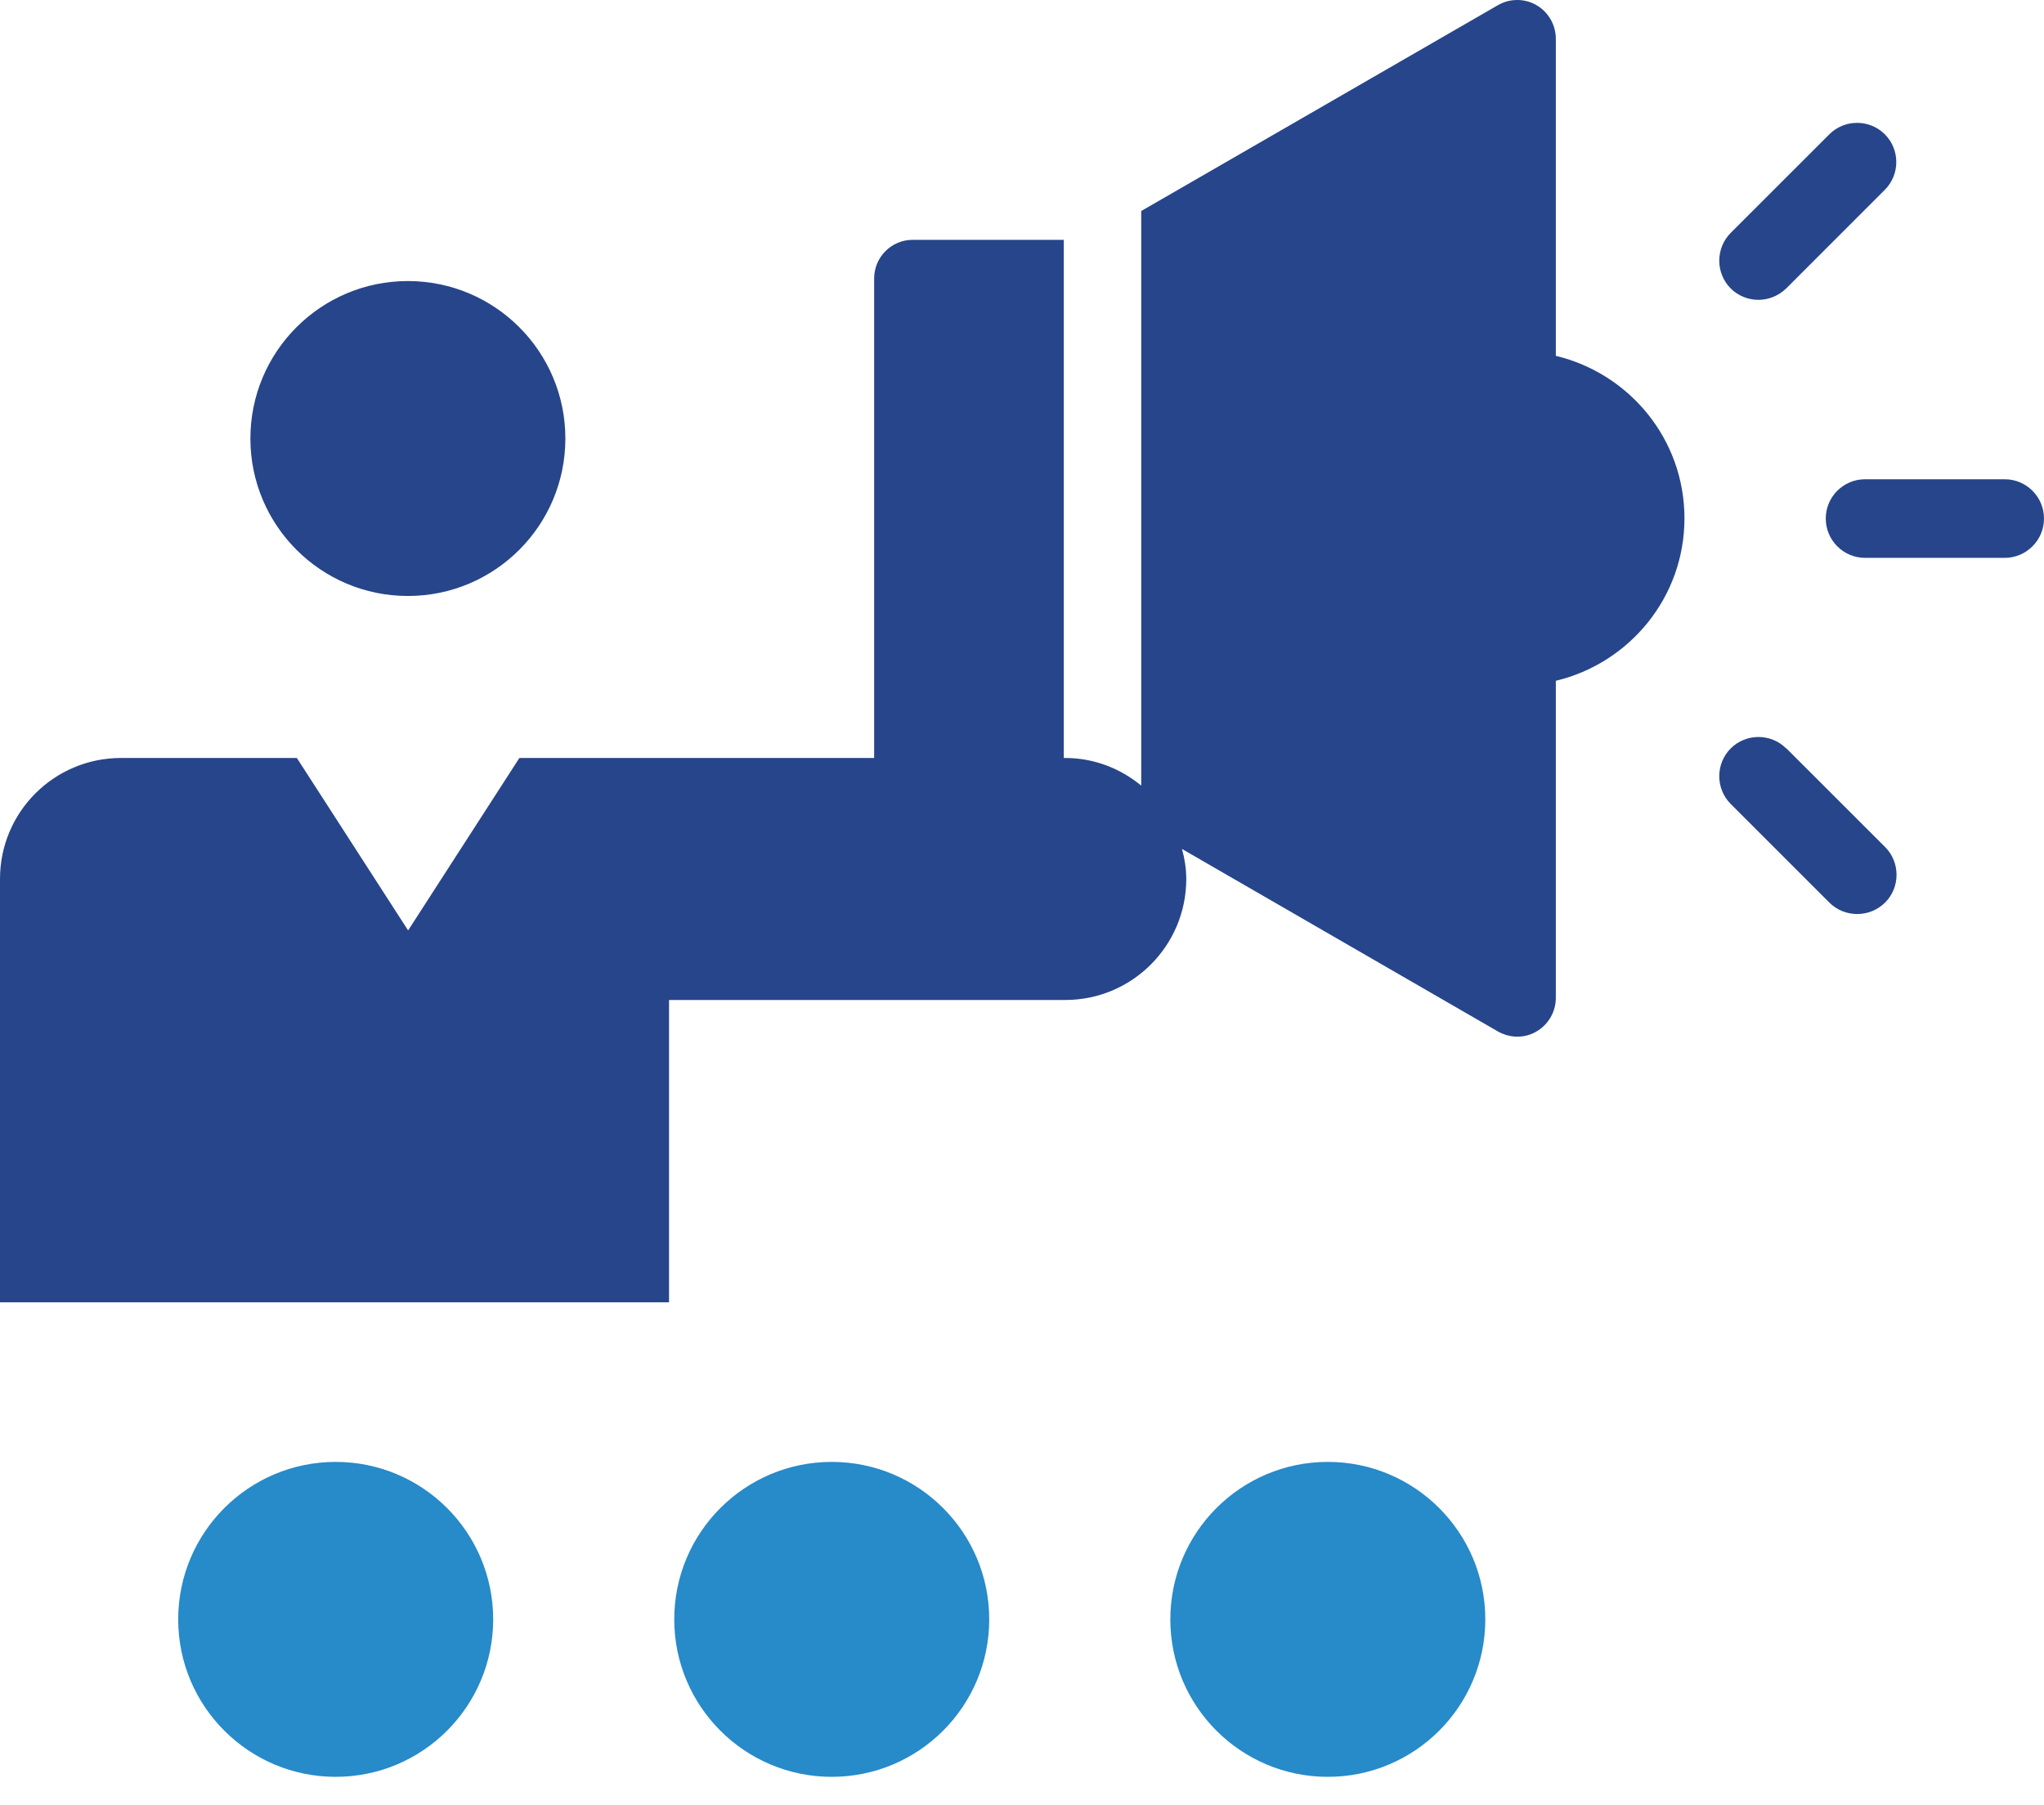 <svg width="60" height="53" viewBox="0 0 60 53" fill="none" xmlns="http://www.w3.org/2000/svg">
<path d="M9.854 42.919C7.302 42.919 5.231 44.989 5.231 47.542C5.231 50.095 7.302 52.165 9.854 52.165C12.407 52.165 14.477 50.095 14.477 47.542C14.477 44.989 12.407 42.919 9.854 42.919Z" fill="#278AC9"/>
<path d="M24.415 42.919C21.863 42.919 19.792 44.989 19.792 47.542C19.792 50.095 21.863 52.165 24.415 52.165C26.968 52.165 29.038 50.095 29.038 47.542C29.038 44.989 26.968 42.919 24.415 42.919Z" fill="#278AC9"/>
<path d="M38.977 42.919C36.424 42.919 34.354 44.989 34.354 47.542C34.354 50.095 36.424 52.165 38.977 52.165C41.529 52.165 43.6 50.095 43.6 47.542C43.6 44.989 41.529 42.919 38.977 42.919Z" fill="#278AC9"/>
<path d="M45.67 10.454V1.138C45.67 0.733 45.453 0.355 45.103 0.152C44.754 -0.051 44.32 -0.051 43.97 0.152L33.5 6.195V23.064C32.885 22.56 32.116 22.253 31.262 22.253H31.227V7.041H26.793C26.164 7.041 25.66 7.552 25.66 8.174V22.253H15.246L11.98 27.316L8.714 22.253H3.553C1.588 22.253 0 23.84 0 25.805V38.233H19.639V29.358H31.269C33.235 29.358 34.822 27.764 34.822 25.805C34.822 25.498 34.773 25.204 34.696 24.924L43.97 30.282C44.145 30.379 44.341 30.435 44.537 30.435C44.733 30.435 44.928 30.386 45.103 30.282C45.453 30.079 45.67 29.701 45.67 29.295V19.987C47.831 19.469 49.446 17.539 49.446 15.217C49.446 12.895 47.831 10.965 45.67 10.447V10.454Z" fill="#27458A"/>
<path d="M58.846 14.07H54.748C54.111 14.07 53.594 14.587 53.594 15.224C53.594 15.86 54.111 16.378 54.748 16.378H58.846C59.482 16.378 60 15.86 60 15.224C60 14.587 59.482 14.07 58.846 14.07Z" fill="#27458A"/>
<path d="M51.615 8.803C51.908 8.803 52.202 8.691 52.433 8.468L55.328 5.572C55.776 5.125 55.776 4.39 55.328 3.943C54.881 3.495 54.147 3.495 53.699 3.943L50.803 6.838C50.356 7.286 50.356 8.02 50.803 8.468C51.027 8.691 51.321 8.803 51.622 8.803H51.615Z" fill="#27458A"/>
<path d="M52.433 21.973C51.985 21.525 51.251 21.525 50.803 21.973C50.356 22.421 50.356 23.155 50.803 23.602L53.699 26.498C53.923 26.722 54.217 26.834 54.517 26.834C54.818 26.834 55.105 26.722 55.336 26.498C55.783 26.05 55.783 25.316 55.336 24.868L52.44 21.973H52.433Z" fill="#27458A"/>
<path d="M11.973 17.497C14.526 17.497 16.596 15.427 16.596 12.874C16.596 10.321 14.526 8.251 11.973 8.251C9.421 8.251 7.35 10.321 7.35 12.874C7.35 15.427 9.421 17.497 11.973 17.497Z" fill="#27458A"/>
</svg>
